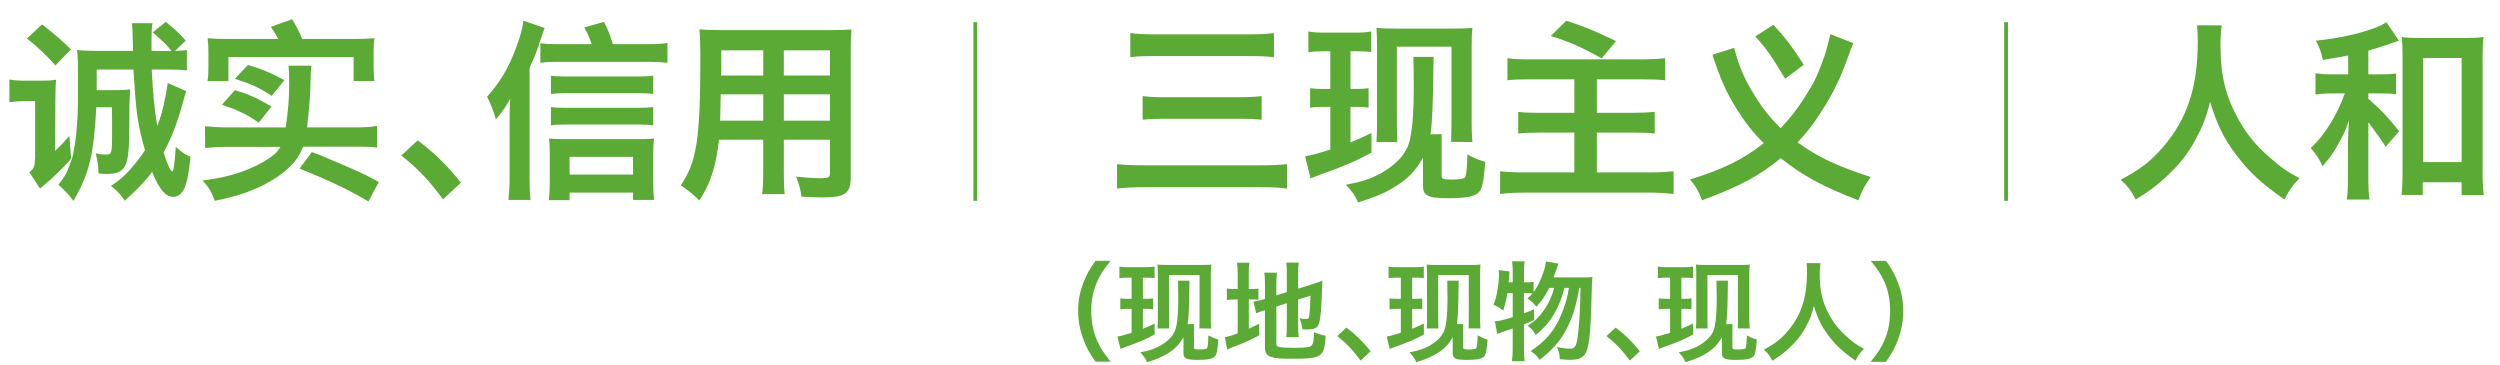 <svg height="95" viewBox="0 0 650 95" width="650" xmlns="http://www.w3.org/2000/svg"><g fill="#5baa35"><path d="m9.14 26.28h-2.4c-1.45 0-2.8.1-4.3.3v-5.9c1.65.25 2.65.3 4.35.3h4.1c1.6 0 2.4-.05 3.7-.25-.13 1.27-.2 3.17-.2 5.7l-.05 12.8c.15-.15.15-.2.3-.3.95-.9 1.75-1.7 3.4-3.6l.45 5.95c-2.2 2.55-4.55 4.8-8.1 7.75l-2.75-4.25c1.25-1 1.4-1.4 1.5-4.2zm5.25-9.25c-1.5-1.9-5.1-5.3-7.4-7l3.95-3.7c2.55 1.95 5.9 4.85 7.5 6.5zm34.05 6.65c-.3.8-.5 1.5-.9 3-1.45 5.25-2.8 8.85-5 13 .9 2.85 1.8 4.85 2.2 4.85.25 0 .3-.2.55-1.75.15-1.1.3-2.75.4-4.6 1.85 1.6 2.7 2.15 3.85 2.6-.35 3.25-.65 5.2-1.15 6.95-.65 2.25-1.8 3.45-3.35 3.45-2 0-3.6-1.9-5.5-6.5-1.5 2.15-4.4 5.15-7.15 7.5-.6-1.15-1.8-2.5-3.55-3.85 2.85-1.85 4.55-3.5 7.25-7 .6-.8 1-1.35 1.6-2.25-2-7.3-2.25-9.15-3-21h-9.55v5.35h5.5c1.4 0 2.25-.05 3.2-.2l-.2 4.3v2.85c0 7.75-.2 10.45-.9 12.25-.75 1.9-2.15 2.6-5 2.6-.6 0-1.1-.05-2.15-.15 0-1.9-.15-2.9-.7-5.2.85.2 1.65.3 2.55.3 1.6 0 1.7-.3 1.7-4.8s0-6.3-.05-7.5h-4.05c-.65 12.35-1.8 17.2-5.95 24.35-1.25-1.7-1.95-2.4-3.9-4.2 1.1-1.35 2.1-2.9 2.45-3.9l1-2.7c.6-1.65 1.2-5.8 1.45-9.95.15-2.3.2-5.4.2-10.6 0-4.55-.05-5.8-.25-7.9 1.1.15 2.9.25 4.95.25h9.6c-.07-3.93-.17-6.33-.3-7.2h5.35c-.2 1.25-.25 2.45-.25 4.5v2.7l5.2.05c-1.1-1.45-1.6-1.95-3.75-3.85-.1-.07-.48-.4-1.15-1l3.4-2.75c.23.2.75.63 1.55 1.3 1.05.8 2.5 2.25 3.65 3.6l-2.8 2.65c1.6-.05 2.2-.1 3.1-.25v5.3c-1.85-.15-2.95-.2-5.2-.2h-3.95c.3 6.1.75 10.65 1.45 14.7.67-1.73 1.2-3.47 1.6-5.2.53-2.37.9-4.37 1.1-6z"/><path d="m53.29 32.83c3.25.25 4.3.3 5.9.3h15.1c.65-4.45.9-7.8.9-11.35 0-2.4-.05-3.45-.2-4.7h6c-.2 1.5-.2 2-.25 4.2-.05 3.3-.25 5.9-.9 11.85h12.45c2.4 0 4.15-.1 5.75-.4v5.65c-1.4-.2-2.75-.25-5.7-.25h-13.5c-1.15 2.6-1.95 3.75-3.6 5.35-2.45 2.3-5.35 4.1-9.05 5.7-3.2 1.35-5.5 2-10.35 3.05-.85-2.4-1.65-3.7-3.2-5.3 5.15-.65 8.7-1.55 12.65-3.25 2.3-1 4.55-2.3 5.85-3.4.65-.5 1.05-1 1.8-2.1h-13.75c-1.9 0-3.8.1-5.85.3zm19.05-22.7c-.6-1.1-.9-1.65-1.9-3.15l5.5-2c1.5 2.5 1.55 2.65 2.65 5.15h13.2c2.55 0 3.7-.05 5.55-.2-.15 1.3-.2 2.2-.2 3.65v3.8c0 1.6.05 2.5.2 3.7h-5.4v-6.25h-32.55v6.25h-5.45c.2-1.15.25-1.95.25-3.7v-3.7c0-1.45-.05-2.4-.2-3.75 1.75.15 2.95.2 5.5.2zm-5.05 21.75c-3.35-2.25-5.2-3.15-9.6-4.65l3.4-3.8c3.75 1.15 5.2 1.8 9.5 4.25zm3.35-6.95c-3.45-2.25-5.2-3.05-9.6-4.45l3.45-3.6c4.4 1.4 5 1.65 9.45 3.95zm10.45 14.6c1.75.65 2.15.8 4.35 1.75 7.85 3.3 9.9 4.25 13.05 6.05l-2.7 5.05c-5.35-3.15-9.9-5.3-17.9-8.55z"/><path d="m108.59 36.48c4.6 3.5 7.4 6.25 11.25 11l-4.65 4.35c-3.65-4.95-6.5-7.95-10.85-11.4z"/><path d="m137.69 46.18c0 2.15.05 3.8.25 5.8h-5.75c.2-1.95.3-3.4.3-5.85v-14.9c0-1.75 0-1.9.15-5.55-1.1 2-1.65 2.85-3.7 5.4-.7-2.4-1.25-3.85-2.3-5.95 3.3-3.6 5.65-7.55 7.6-12.85 1.05-2.9 1.55-4.65 1.85-6.9l5.5 1.9c-.17.47-.55 1.58-1.15 3.35-.85 2.7-1.5 4.3-2.75 7zm16.15-34.7c-.7-2-.95-2.55-1.95-4.35l5.15-1.45c1.1 2.2 1.7 3.7 2.3 5.8h9.5c2 0 3.4-.1 4.7-.3v5.15c-1.35-.15-2.8-.25-4.7-.25h-24.2c-1.55 0-2.9.05-4.15.25v-5.1c1.25.2 2.4.25 4.15.25zm-5.75 40.55h-5.4c.15-1.3.25-2.8.25-4.65v-7.05c0-1.6-.05-3.1-.2-4.3 1.05.1 2.4.15 4.1.15h18.95c1.95 0 3.15-.05 4.25-.15-.15 1.25-.2 2.45-.2 4.25v7.05c0 1.9.05 3.15.25 4.65h-5.5v-1.9h-16.5zm21.75-27.6c-1.1-.15-2.25-.2-3.9-.2h-19.15c-1.7 0-2.4.05-3.55.2v-4.75c1.05.15 1.8.2 3.55.2h19.1c1.65 0 2.75-.05 3.95-.2zm0 8.15c-1.25-.15-2.2-.2-3.85-.2h-19.2c-1.75 0-2.55.05-3.55.2v-4.75c1.05.15 1.85.2 3.55.2h19.15c1.65 0 2.75-.05 3.9-.2zm-5.25 12.8v-4.6h-16.5v4.6z"/><path d="m203.79 44.53c0 2.9.05 4.5.25 5.95h-5.9c.2-1.5.3-2.95.3-5.9v-8.25h-11.5c-.75 6.85-2.2 11.35-5.1 15.8-2.1-2-2.8-2.55-4.85-3.95 4.2-6.1 5.1-12.1 5.1-33.55 0-3.5-.05-4.95-.25-7 1.75.15 3.05.2 5.75.2h28.05c2.8 0 4.2-.05 5.75-.2-.15 1.7-.2 2.95-.2 5.65v32.85c0 4.15-1.5 5.2-7.2 5.2-1.65 0-4.05-.1-5.6-.2-.25-1.9-.6-3.1-1.4-5.2 2.55.25 4.6.4 6.3.4 2.1 0 2.5-.2 2.5-1.25v-8.75h-12zm-5.35-20h-11.05l-.15 6.85h11.2zm0-11.45h-10.9v5.15l-.05 1.4h10.95zm17.35 6.55v-6.55h-12v6.55zm0 11.75v-6.85h-12v6.85z"/><path d="m334.63 49.03c-1.95-.25-3.4-.35-6.75-.35h-30.25c-3.1 0-5 .1-7.2.35v-6.35c2.05.2 3.85.3 7.05.3h30.25c2.9 0 4.8-.1 6.9-.3zm-40.75-40.45c1.75.25 3.3.35 6.35.35h24.4c3.1 0 4.7-.1 6.6-.35v6.3c-2.1-.25-3.7-.3-6.55-.3h-24.35c-3.2 0-4.7.05-6.45.3zm3.2 16.4c1.5.2 3.05.3 5.75.3h19.4c2.3 0 4.05-.1 5.8-.3v6.15c-1.95-.2-3.45-.25-5.75-.25h-19.35c-2.6 0-4.05.05-5.85.25z"/><path d="m344.38 13.33c-1.95 0-2.8.05-4.2.25v-5.4c1.4.25 2.3.3 4.5.3h7.4c2.15 0 3-.05 4.45-.3v5.35c-1.4-.15-2.3-.2-4.1-.2h-1.3v9.8h1.5c1.4 0 2.05-.05 3.2-.2v5.05c-1.2-.15-1.95-.2-3.2-.2h-1.5v9.25c2.15-.9 3.05-1.3 5.45-2.45v5.1c-4.25 2.3-6.95 3.45-13.25 5.7-.8.3-1.35.5-2.6 1l-1.4-5.75c1.65-.25 3.55-.8 6.55-1.75v-11.1h-1.85c-1.55 0-2.35.05-3.4.25v-5.1c1.25.15 1.95.2 3.5.2h1.75v-9.8zm28.35 1.45c-.15 12.2-.3 16.55-.8 20.15l2.9-.05v10.95c0 .7.55.85 2.65.85 1.75 0 3.05-.2 3.35-.5.4-.4.6-2.4.7-6.05 1.6.9 2.8 1.4 4.65 2-.45 5.25-.75 6.75-1.55 7.7-.95 1.2-3.25 1.7-8.05 1.7-3.25 0-4.75-.2-5.6-.85-.85-.6-1-.95-1-2.95v-6.7c-2 3.4-3.75 5.3-7.1 7.4-2.7 1.7-5.3 2.8-9.8 4.2-.75-1.8-1.35-2.65-3.15-4.6 5.15-.95 8.15-2.1 11.4-4.45 3.15-2.3 4.8-4.7 5.35-7.75.65-3.25.9-7.25.9-13.2 0-2.4-.05-5.15-.1-7.85zm-14.85 22.15c.1-1.9.15-2.95.15-4.75v-19.9c0-2.4-.05-3.25-.15-5.05 1.45.15 2.35.2 4.85.2h15.3c2.35 0 3.35-.05 4.8-.2-.15 1.4-.2 2.55-.2 5.05v19.9c0 2.1.05 2.7.2 4.75l-5.55-.05c.1-2.65.1-3.7.1-4.7v-20.05h-14.2v20.05c0 1.4.05 3 .1 4.75z"/><path d="m415.18 29.33h9.65c2.15 0 3.9-.1 5.4-.25v5.65c-1.6-.2-2.8-.25-5.25-.25h-9.8v10.35h13.35c2.65 0 4.5-.1 6.6-.3v5.9c-2.25-.25-3.85-.35-6.45-.35h-31.85c-2.95 0-4.6.1-6.8.35v-5.9c1.75.2 3.75.3 6.6.3h12.7v-10.35h-8.95c-2.55 0-4 .05-5.65.25v-5.65c1.45.2 2.7.25 5.25.25h9.35v-8.7h-11.3c-3.4 0-4.75.05-6.1.25v-5.75c1.75.25 3.25.3 6.05.3h28.9c2.55 0 4.25-.1 6.05-.3v5.75c-1.7-.2-3.1-.25-6.05-.25h-11.7zm-7.95-23.95c5.15 1.7 6.8 2.4 12.95 5.3l-3.75 4.5c-5.05-2.85-8.8-4.5-13.25-5.8z"/><path d="m481.88 11.23c-.6 1.4-.8 1.9-1.25 3.2-2.05 5.8-3.9 9.65-7.05 14.55-2.15 3.35-3.5 5.1-6.2 8.05 5.55 3.95 9.9 6 19 9-1.5 2.1-2.3 3.6-3.2 6.05-9.2-3.55-14.5-6.4-20.2-10.95-5.5 4.55-10.4 7.2-20.45 10.95-.8-2.2-1.75-3.9-3.15-5.4 8.75-2.75 13.5-5.05 19.2-9.45-2.75-2.7-4.9-5.45-7.05-8.9-2.65-4.25-4.25-7.8-6.3-14.1l5.65-1.8c1.3 4.95 2.7 8.25 5.5 12.65 1.9 3.1 3.45 5.05 6.55 8.25 2.4-2.45 4.35-4.95 6.3-8.05 2.2-3.45 2.75-4.5 4-7.65.83-2.07 1.42-3.77 1.75-5.1.5-1.83.8-3.05.9-3.65zm-17.75 9.25c-3.3-5.55-4.9-7.9-7.75-11l4.7-3.05c3.45 3.8 4.9 5.75 7.9 10.4z"/><path d="m284.85 94.06c-1.57-2.24-2.27-3.47-3.05-5.52-1.01-2.58-1.48-5.04-1.48-7.73s.45-4.96 1.43-7.48c.81-2.04 1.48-3.28 3.08-5.52h3.92c-1.96 2.46-2.77 3.72-3.56 5.57-.98 2.3-1.46 4.68-1.46 7.42s.48 5.35 1.48 7.67c.78 1.85 1.57 3.08 3.56 5.57h-3.92z"/><path d="m293.39 72.19c-1.09 0-1.57.03-2.35.14v-3.02c.78.14 1.29.17 2.52.17h4.14c1.2 0 1.68-.03 2.49-.17v3c-.78-.08-1.29-.11-2.3-.11h-.73v5.49h.84c.78 0 1.15-.03 1.79-.11v2.83c-.67-.08-1.09-.11-1.79-.11h-.84v5.18c1.2-.5 1.71-.73 3.05-1.37v2.86c-2.38 1.29-3.89 1.93-7.42 3.19-.45.17-.76.28-1.46.56l-.78-3.22c.92-.14 1.99-.45 3.67-.98v-6.22h-1.04c-.87 0-1.32.03-1.9.14v-2.86c.7.08 1.09.11 1.96.11h.98v-5.49h-.84.01zm15.87.81c-.08 6.83-.17 9.27-.45 11.28l1.62-.03v6.13c0 .39.31.48 1.48.48.98 0 1.71-.11 1.88-.28.22-.22.34-1.34.39-3.39.9.5 1.57.78 2.6 1.12-.25 2.94-.42 3.78-.87 4.31-.53.67-1.82.95-4.51.95-1.82 0-2.66-.11-3.14-.48-.48-.34-.56-.53-.56-1.65v-3.75c-1.12 1.9-2.1 2.97-3.98 4.14-1.51.95-2.97 1.57-5.49 2.35-.42-1.01-.76-1.48-1.76-2.58 2.88-.53 4.56-1.18 6.38-2.49 1.76-1.29 2.69-2.63 3-4.34.36-1.82.5-4.06.5-7.39 0-1.34-.03-2.88-.06-4.4h2.94zm-8.31 12.41c.06-1.06.08-1.65.08-2.66v-11.14c0-1.34-.03-1.82-.08-2.83.81.08 1.32.11 2.72.11h8.57c1.32 0 1.88-.03 2.69-.11-.08.78-.11 1.43-.11 2.83v11.14c0 1.18.03 1.51.11 2.66l-3.11-.03c.06-1.48.06-2.07.06-2.63v-11.23h-7.95v11.23c0 .78.03 1.68.06 2.66z"/><path d="m325.31 75.13c1.04 0 1.43-.03 1.88-.11v2.94c-.59-.08-1.09-.11-1.96-.11h-.53v7.62c1.01-.47 1.89-.9 2.66-1.29l.08 2.97c-2.55 1.37-4.06 2.04-6.92 3.11-.78.31-1.04.42-1.46.62l-.59-3.22c.81-.11 1.74-.39 3.33-1.01v-8.79h-.64c-1.06 0-1.51.03-2.18.14v-3c.62.11 1.09.14 2.18.14h.64v-3.61c0-1.46-.06-2.35-.17-3.22h3.22c-.14.9-.17 1.68-.17 3.25v3.58h.63zm3.02 5.69c-.84.28-1.15.39-1.71.64l-.7-3.05c.78-.11 1.76-.31 2.72-.62l.25-.08v-3.84c0-1.34-.03-2.04-.17-2.97h3.3c-.11.9-.17 1.71-.17 2.86v3.05l2.72-.87v-4.87c0-1.29-.03-1.88-.14-2.8h3.25c-.11.92-.17 1.82-.17 2.86v3.92l4.03-1.26c1.09-.34 1.54-.5 2.3-.84-.06 1.23-.08 1.43-.14 2.94-.14 3.95-.34 6.5-.62 7.7-.36 1.6-1.09 2.07-3.16 2.07-.39 0-.67 0-1.32-.06-.14-1.2-.34-2.02-.76-2.88.64.17 1.15.22 1.57.22.73 0 .87-.11.98-.67.14-.98.25-2.63.34-5.4l-3.22 1.01v6.97c0 1.15.06 1.93.17 2.8h-3.25c.11-.95.14-1.57.14-2.88v-5.94l-2.72.87v9.66c0 .56.2.76.81.87.73.14 1.76.2 3.81.2 3.33 0 4.23-.14 4.65-.73.34-.48.5-1.43.5-3.33.9.39 2.1.76 3.05.92-.34 5.6-.9 5.99-8.93 5.99-2.77 0-4.12-.11-5.15-.45-1.23-.36-1.71-1.09-1.71-2.55v-9.63l-.56.17z"/><path d="m350.06 85.16c2.58 1.96 4.14 3.5 6.3 6.16l-2.6 2.44c-2.04-2.77-3.64-4.45-6.08-6.38l2.38-2.21z"/><path d="m363.39 72.19c-1.09 0-1.57.03-2.35.14v-3.02c.78.14 1.29.17 2.52.17h4.14c1.2 0 1.68-.03 2.49-.17v3c-.78-.08-1.29-.11-2.3-.11h-.73v5.49h.84c.78 0 1.15-.03 1.79-.11v2.83c-.67-.08-1.09-.11-1.79-.11h-.84v5.18c1.2-.5 1.71-.73 3.05-1.37v2.86c-2.38 1.29-3.89 1.93-7.42 3.19-.45.17-.76.28-1.46.56l-.78-3.22c.92-.14 1.99-.45 3.67-.98v-6.22h-1.04c-.87 0-1.32.03-1.9.14v-2.86c.7.08 1.09.11 1.96.11h.98v-5.49h-.84.01zm15.87.81c-.08 6.83-.17 9.27-.45 11.28l1.62-.03v6.13c0 .39.31.48 1.48.48.98 0 1.71-.11 1.88-.28.22-.22.34-1.34.39-3.39.9.5 1.57.78 2.6 1.12-.25 2.94-.42 3.78-.87 4.31-.53.67-1.82.95-4.51.95-1.82 0-2.66-.11-3.14-.48-.48-.34-.56-.53-.56-1.65v-3.75c-1.12 1.9-2.1 2.97-3.98 4.14-1.51.95-2.97 1.57-5.49 2.35-.42-1.01-.76-1.48-1.76-2.58 2.88-.53 4.56-1.18 6.38-2.49 1.76-1.29 2.69-2.63 3-4.34.36-1.82.5-4.06.5-7.39 0-1.34-.03-2.88-.06-4.4h2.94zm-8.31 12.41c.06-1.06.08-1.65.08-2.66v-11.14c0-1.34-.03-1.82-.08-2.83.81.08 1.32.11 2.72.11h8.57c1.32 0 1.88-.03 2.69-.11-.08.78-.11 1.43-.11 2.83v11.14c0 1.18.03 1.51.11 2.66l-3.11-.03c.06-1.48.06-2.07.06-2.63v-11.23h-7.95v11.23c0 .78.03 1.68.06 2.66z"/><path d="m402.78 74.82s-.05.11-.08.22c-.84 1.74-1.93 3.33-3.25 4.7-.87-1.06-1.4-1.54-2.32-2.13.7-.64 1.06-1.01 1.34-1.34-.5-.06-.92-.06-1.57-.06h-.67v5.24c.92-.31 1.4-.5 2.63-1.04l.03 2.8c-1.43.62-1.82.78-2.66 1.12v6.36c0 1.18.06 2.16.17 3.22h-3.3c.14-.98.2-1.99.2-3.22v-5.29c-1.12.39-1.96.68-2.52.87-.76.25-.92.34-1.48.59l-.64-3.33c1.29-.08 1.96-.25 4.65-1.09v-6.22h-1.4c-.2 1.32-.5 2.69-1.06 4.54-.92-.76-1.48-1.06-2.55-1.51.53-1.26.73-2.04 1.04-3.89.25-1.4.39-2.83.39-4 0-.36-.03-.62-.06-1.12l2.8.31c-.14 2.04-.17 2.27-.22 2.86h1.06v-3.16c0-.87-.06-1.51-.2-2.3h3.3c-.11.73-.17 1.37-.17 2.3v3.16h.67c.9 0 1.34-.03 1.82-.14v2.69c.84-1.18 1.46-2.32 1.99-3.67.7-1.74 1.12-3.16 1.23-4.31l3.25.56c-.15.39-.45 1.24-.9 2.55-.11.31-.17.48-.36 1.04h7.76c1.18 0 1.82-.03 2.32-.11-.07.58-.13 1.76-.17 3.53-.2 9.52-.56 13.75-1.32 15.68-.64 1.68-1.82 2.32-4.31 2.32-.67 0-1.23-.03-2.69-.17v-.06c0-1.09-.22-2.04-.73-3.11 1.43.31 2.52.45 3.44.45 1.15 0 1.57-.59 1.88-2.58.48-3.02.73-7.59.81-13.24h-.34c-.67 4.17-1.65 7.48-3 10.14-1.68 3.39-3.64 5.71-7.28 8.6-.64-1.01-1.12-1.48-2.35-2.3 3.44-2.27 5.57-4.59 7.28-7.95.92-1.9 1.88-4.51 2.32-6.52.03-.22.17-.87.36-1.96h-1.15c-1.4 5.46-3.7 9.24-7.5 12.26-.53-1.04-1.04-1.62-2.07-2.44 1.54-.95 2.27-1.6 3.3-2.83 1.71-2.04 2.83-4.2 3.58-7h-1.32z"/><path d="m420.06 85.16c2.58 1.96 4.14 3.5 6.3 6.16l-2.6 2.44c-2.04-2.77-3.64-4.45-6.08-6.38l2.38-2.21z"/><path d="m433.39 72.19c-1.09 0-1.57.03-2.35.14v-3.02c.78.14 1.29.17 2.52.17h4.14c1.2 0 1.68-.03 2.49-.17v3c-.78-.08-1.29-.11-2.3-.11h-.73v5.49h.84c.78 0 1.15-.03 1.79-.11v2.83c-.67-.08-1.09-.11-1.79-.11h-.84v5.18c1.2-.5 1.71-.73 3.05-1.37v2.86c-2.38 1.29-3.89 1.93-7.42 3.19-.45.17-.76.28-1.46.56l-.78-3.22c.92-.14 1.99-.45 3.67-.98v-6.22h-1.04c-.87 0-1.32.03-1.9.14v-2.86c.7.08 1.09.11 1.96.11h.98v-5.49h-.84.01zm15.87.81c-.08 6.83-.17 9.27-.45 11.28l1.62-.03v6.13c0 .39.31.48 1.48.48.98 0 1.71-.11 1.88-.28.22-.22.34-1.34.39-3.39.9.5 1.57.78 2.6 1.12-.25 2.94-.42 3.78-.87 4.31-.53.67-1.82.95-4.51.95-1.82 0-2.66-.11-3.14-.48-.48-.34-.56-.53-.56-1.65v-3.75c-1.12 1.9-2.1 2.97-3.98 4.14-1.51.95-2.97 1.57-5.49 2.35-.42-1.01-.76-1.48-1.76-2.58 2.88-.53 4.56-1.18 6.38-2.49 1.76-1.29 2.69-2.63 3-4.34.36-1.82.5-4.06.5-7.39 0-1.34-.03-2.88-.06-4.4h2.94zm-8.31 12.41c.06-1.06.08-1.65.08-2.66v-11.14c0-1.34-.03-1.82-.08-2.83.81.08 1.32.11 2.72.11h8.57c1.32 0 1.88-.03 2.69-.11-.08.78-.11 1.43-.11 2.83v11.14c0 1.18.03 1.51.11 2.66l-3.11-.03c.06-1.48.06-2.07.06-2.63v-11.23h-7.95v11.23c0 .78.03 1.68.06 2.66z"/><path d="m473.32 68.41c-.08.36-.2 1.93-.2 2.6 0 4.76.73 7.73 2.74 11.31 1.2 2.1 2.44 3.58 4.42 5.32 1.65 1.46 2.49 2.04 4.34 3.02-1.06 1.09-1.51 1.76-2.18 3.11-3.42-2.38-5.12-3.98-7.11-6.61-1.71-2.27-2.77-4.42-3.72-7.64-.53 2.24-1.04 3.53-2.18 5.66-1.12 2.04-2.32 3.56-4.31 5.38-1.46 1.34-2.38 2.02-4.34 3.22-.64-1.29-1.18-1.99-2.18-2.88 2.86-1.51 4.34-2.66 6.1-4.68 3.58-4.14 5.12-8.76 5.12-15.43 0-1.04-.03-1.65-.11-2.38z"/><path d="m486.39 94.06c1.99-2.49 2.77-3.72 3.56-5.57 1.01-2.32 1.48-4.82 1.48-7.67s-.45-5.12-1.43-7.42c-.81-1.85-1.62-3.11-3.58-5.57h3.95c1.57 2.21 2.24 3.44 3.05 5.52.98 2.55 1.43 4.82 1.43 7.48s-.48 5.15-1.46 7.73c-.81 2.04-1.48 3.28-3.05 5.52h-3.95z"/><path d="m577.67 6.58c-.15.65-.35 3.45-.35 4.65 0 8.5 1.3 13.8 4.9 20.2 2.15 3.75 4.35 6.4 7.9 9.5 2.95 2.6 4.45 3.65 7.75 5.4-1.9 1.95-2.7 3.15-3.9 5.55-6.1-4.25-9.15-7.1-12.7-11.8-3.05-4.05-4.95-7.9-6.65-13.65-.95 4-1.85 6.3-3.9 10.1-2 3.65-4.15 6.35-7.7 9.6-2.6 2.4-4.25 3.6-7.75 5.75-1.15-2.3-2.1-3.55-3.9-5.15 5.1-2.7 7.75-4.75 10.9-8.35 6.4-7.4 9.15-15.65 9.15-27.55 0-1.85-.05-2.95-.2-4.25z"/><path d="m615.77 19.33h2.95c2 0 3.15-.05 4.25-.25v5.45c-1.25-.2-2.45-.25-4.3-.25h-2.9v1.4c3.65 3.2 4.7 4.35 8 8.45l-3.5 4.05c-.7-1.2-2.2-3.33-4.5-6.4v13.75c0 3.1.05 4.65.3 6.35h-5.9c.25-1.8.3-3.25.3-6.35v-8.3c0-1.3.1-3 .25-5.9-.9 2.7-1.55 4.05-3.45 7.3-.85 1.45-1.55 2.4-3.4 4.6-.9-1.95-1.55-3-3.1-4.75 2-1.8 3.7-4 5.4-6.8 1.5-2.6 2.25-4.15 3.3-6.9.03-.07.1-.23.2-.5h-3.05c-1.9 0-3.2.1-4.6.3v-5.55c1.45.25 2.65.3 4.7.3h3.8v-4.9c-1.9.35-3.1.6-6.6 1.15-.45-2.15-.8-3.2-1.8-5 7.55-.75 15.3-2.75 18.35-4.8l3.25 4.8c-.1.05-.2.05-.3.1-.23.07-.58.18-1.05.35-.05 0-.25.05-.55.2-1.45.55-4.7 1.55-6.05 1.95zm14.15 31.35h-5.5c.15-1.55.25-3.6.25-5.85v-29.9c0-2.2-.05-3.85-.25-5.3 1.55.2 2.7.25 4.9.25h11.45c2.1 0 3.45-.05 4.95-.25-.2 1.5-.25 2.95-.25 5.3v29.4c0 2.6.1 4.75.3 6.4h-5.75v-3.35h-10.1zm.11-8.55h10v-27.05h-10z"/></g><path d="m521.58 5.76v46.45" fill="none" stroke="#5baa35" stroke-miterlimit="10"/><path d="m253.58 5.76v46.45" fill="none" stroke="#5baa35" stroke-miterlimit="10"/></svg>